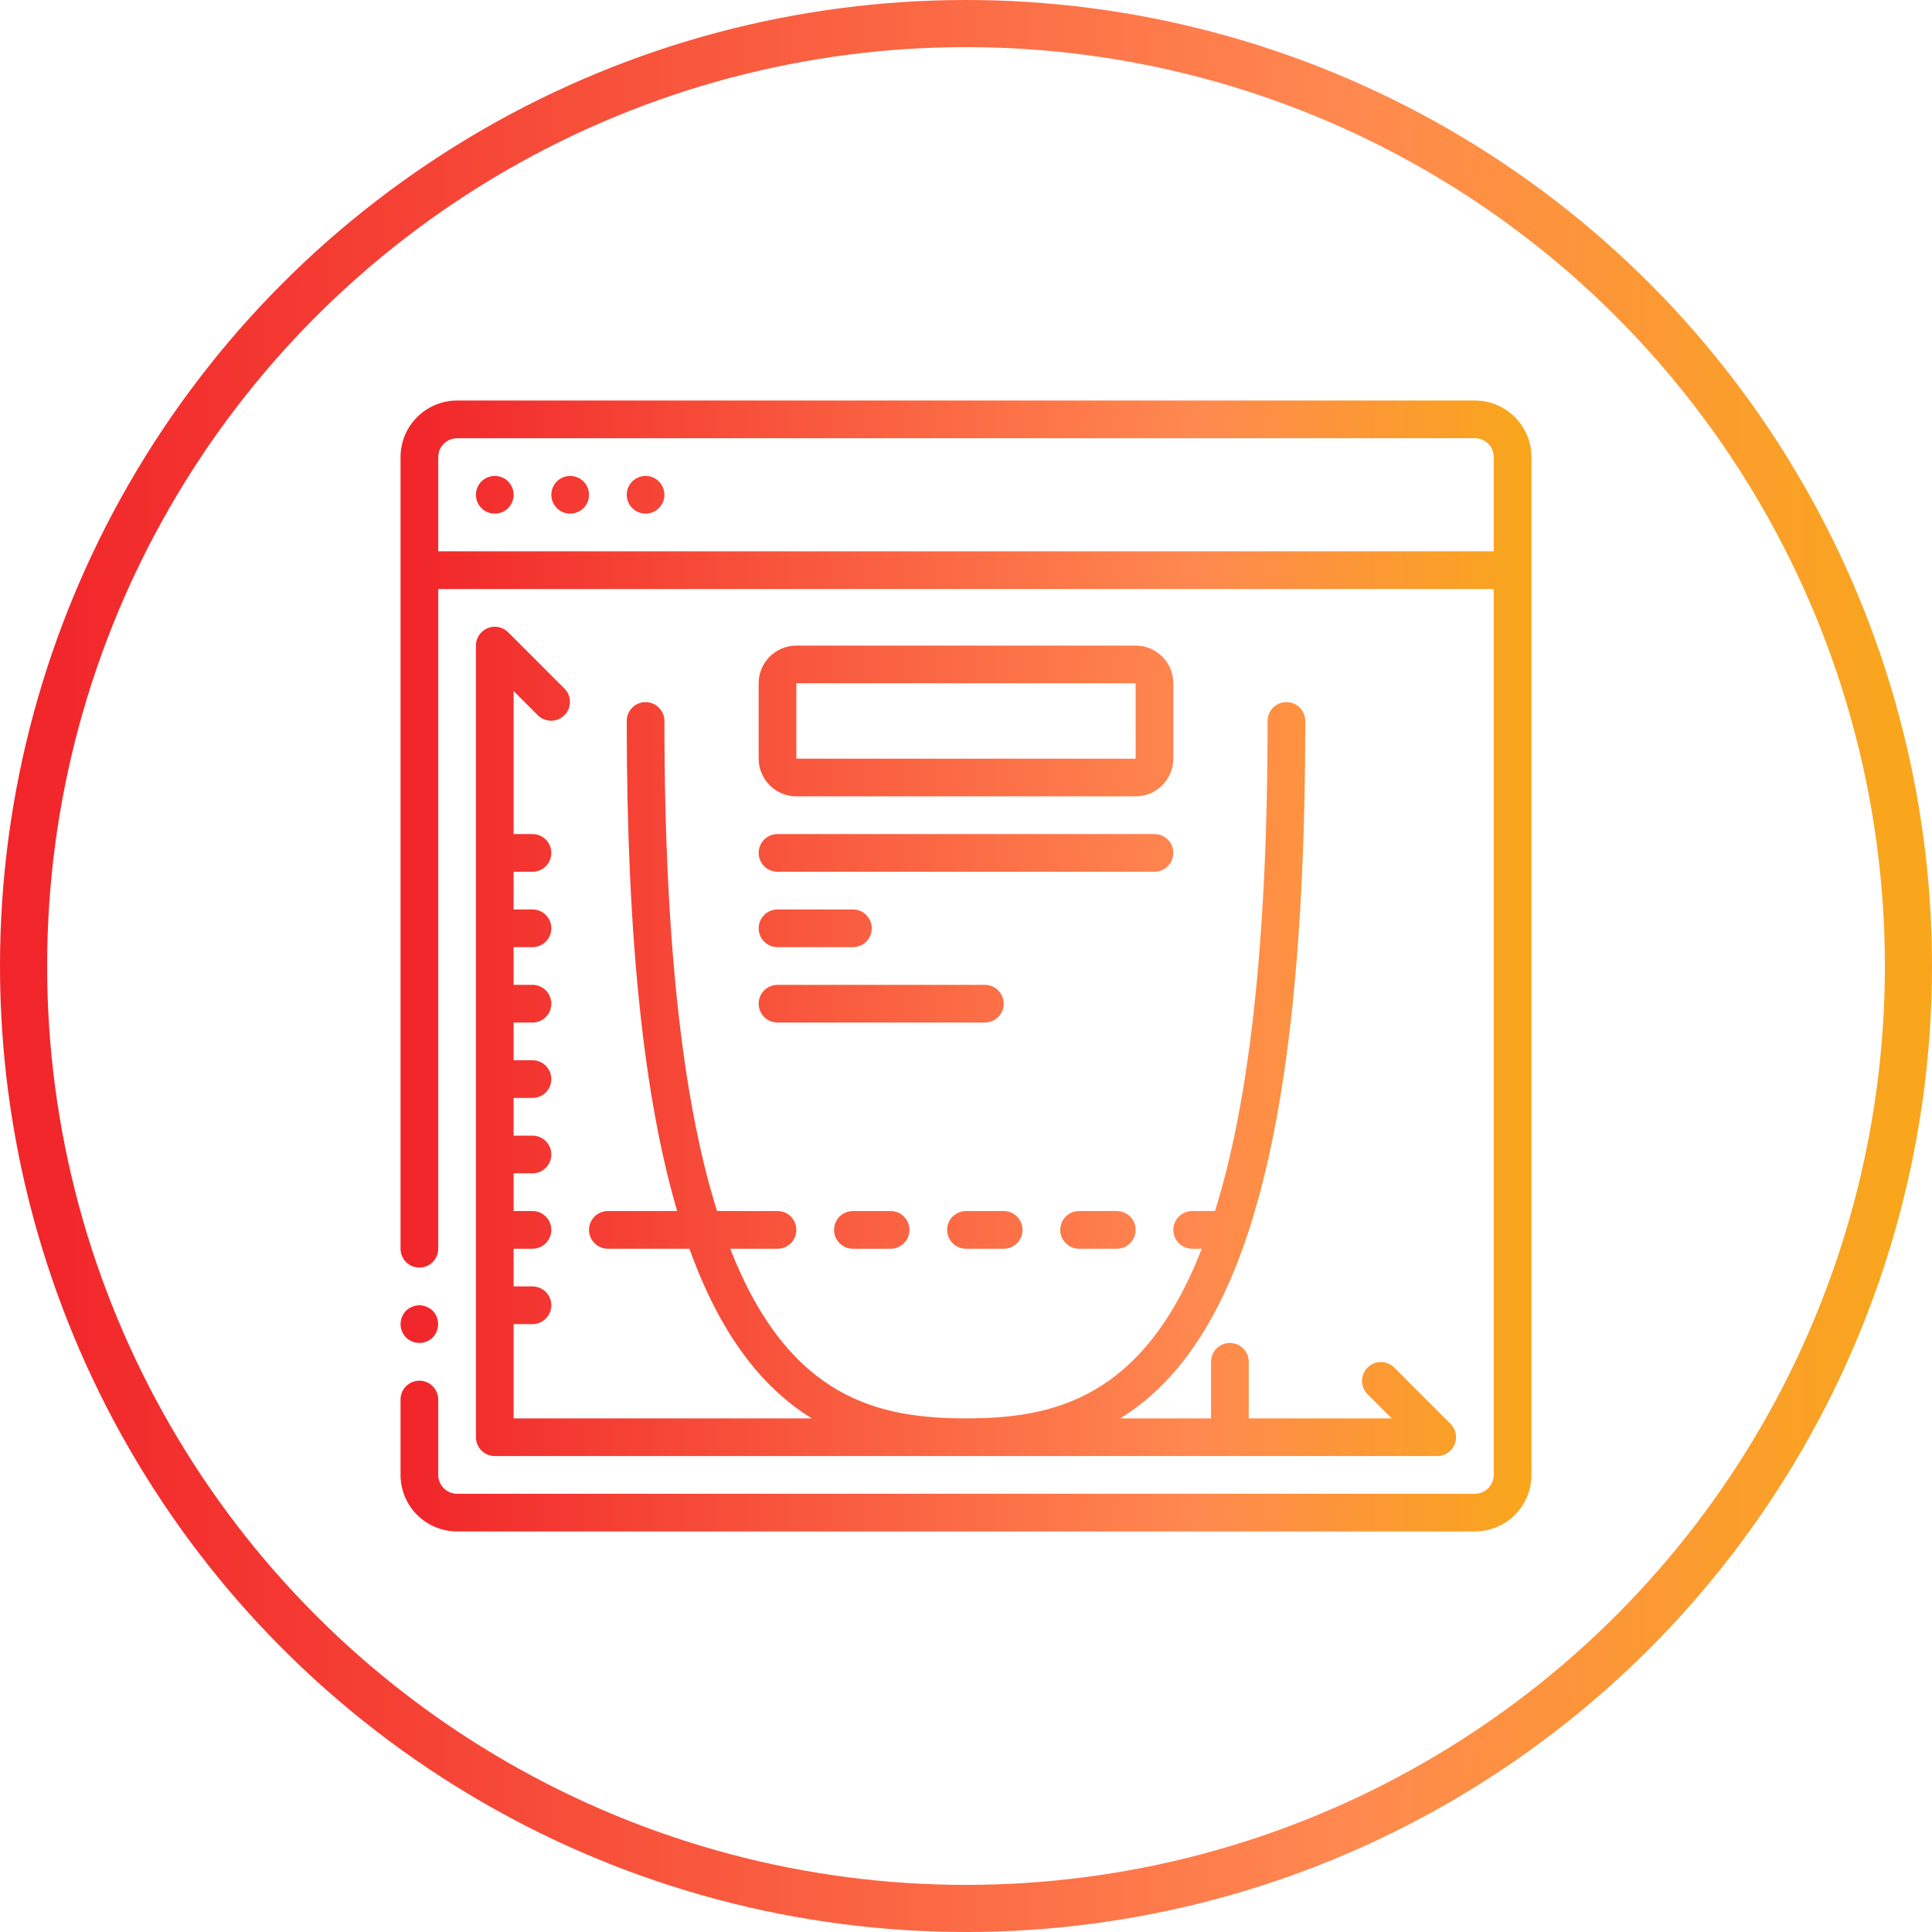 <?xml version="1.0" encoding="UTF-8"?>
<svg width="82px" height="82px" viewBox="0 0 82 82" version="1.1" xmlns="http://www.w3.org/2000/svg" xmlns:xlink="http://www.w3.org/1999/xlink">
    <!-- Generator: Sketch 51.3 (57544) - http://www.bohemiancoding.com/sketch -->
    <title>Group 3</title>
    <desc>Created with Sketch.</desc>
    <defs>
        <linearGradient x1="99.495%" y1="49.495%" x2="0%" y2="49.495%" id="linearGradient-1">
            <stop stop-color="#F9A61D" offset="0%"></stop>
            <stop stop-color="#FF8850" offset="29.598%"></stop>
            <stop stop-color="#F1252A" offset="100%"></stop>
        </linearGradient>
    </defs>
    <g id="Page-1" stroke="none" stroke-width="1" fill="none" fill-rule="evenodd">
        <g id="Group" transform="translate(1, 1)">
            <g id="Group-2">
                <g id="Group-3">
                    <circle id="Oval-3" stroke="url(#linearGradient-1)" stroke-width="2" cx="40" cy="40" r="40"></circle>
                    <path d="M33.455,59.2 C31.335,57.891 29.574,55.646 28.261,52 L24.8,52 C24.358,52 24,51.642 24,51.2 C24,50.758 24.358,50.4 24.8,50.4 L27.741,50.4 C26.359,45.695 25.6,39.006 25.6,29.6 C25.6,29.158 25.958,28.8 26.4,28.8 C26.842,28.8 27.2,29.158 27.2,29.6 C27.2,39.411 28.052,45.993 29.432,50.4 L32,50.4 C32.442,50.4 32.8,50.758 32.8,51.2 C32.8,51.642 32.442,52 32,52 L29.992,52 C32.491,58.392 36.319,59.2 40,59.2 C43.681,59.2 47.509,58.392 50.008,52 L49.6,52 C49.158,52 48.8,51.642 48.8,51.2 C48.8,50.758 49.158,50.4 49.6,50.4 L50.568,50.4 C51.948,45.993 52.8,39.411 52.8,29.6 C52.8,29.158 53.158,28.8 53.6,28.8 C54.042,28.8 54.4,29.158 54.4,29.6 C54.4,48.21 51.427,56.185 46.545,59.2 L50.4,59.2 L50.4,56.8 C50.4,56.358 50.758,56 51.2,56 C51.642,56 52,56.358 52,56.8 L52,59.2 L58.069,59.2 L57.034,58.166 C56.731,57.852 56.735,57.353 57.044,57.044 C57.353,56.735 57.852,56.731 58.166,57.034 L60.566,59.434 C60.794,59.663 60.863,60.007 60.739,60.306 C60.615,60.605 60.324,60.8 60,60.8 L20,60.8 C19.558,60.8 19.2,60.442 19.2,60 L19.2,26.4 C19.2,26.077 19.395,25.785 19.694,25.661 C19.993,25.537 20.337,25.606 20.566,25.834 L22.966,28.234 C23.269,28.548 23.265,29.047 22.956,29.356 C22.647,29.664 22.148,29.669 21.834,29.366 L20.8,28.331 L20.8,34.4 L21.6,34.4 C22.042,34.4 22.4,34.758 22.4,35.2 C22.4,35.642 22.042,36 21.6,36 L20.8,36 L20.8,37.6 L21.6,37.6 C22.042,37.6 22.4,37.958 22.4,38.4 C22.4,38.842 22.042,39.2 21.6,39.2 L20.8,39.2 L20.8,40.8 L21.6,40.8 C22.042,40.8 22.4,41.158 22.4,41.6 C22.4,42.042 22.042,42.4 21.6,42.4 L20.8,42.4 L20.8,44 L21.6,44 C22.042,44 22.4,44.358 22.4,44.8 C22.4,45.242 22.042,45.6 21.6,45.6 L20.8,45.6 L20.8,47.2 L21.6,47.2 C22.042,47.2 22.4,47.558 22.4,48 C22.4,48.442 22.042,48.8 21.6,48.8 L20.8,48.8 L20.8,50.4 L21.6,50.4 C22.042,50.4 22.4,50.758 22.4,51.2 C22.4,51.642 22.042,52 21.6,52 L20.8,52 L20.8,53.6 L21.6,53.6 C22.042,53.6 22.4,53.958 22.4,54.4 C22.4,54.842 22.042,55.2 21.6,55.2 L20.8,55.2 L20.8,59.2 L33.455,59.2 Z M17.6,24 L17.6,52 C17.6,52.442 17.242,52.8 16.8,52.8 C16.358,52.8 16,52.442 16,52 L16,18.4 C16.001,17.075 17.075,16.001 18.4,16 L61.6,16 C62.925,16.001 63.999,17.075 64,18.4 L64,61.6 C63.999,62.925 62.925,63.999 61.6,64 L18.4,64 C17.075,63.999 16.001,62.925 16,61.6 L16,58.4 C16.001,57.959 16.359,57.601 16.8,57.6 C17.241,57.601 17.599,57.959 17.6,58.4 L17.6,61.6 C17.6,62.042 17.958,62.4 18.4,62.4 L61.6,62.4 C62.042,62.4 62.4,62.042 62.4,61.6 L62.4,24 L17.6,24 Z M16,55.2 C16.003,54.988 16.086,54.785 16.232,54.632 C16.386,54.486 16.588,54.403 16.8,54.4 C16.905,54.401 17.008,54.423 17.104,54.464 C17.202,54.503 17.292,54.56 17.368,54.632 C17.67,54.951 17.67,55.45 17.368,55.768 C17.215,55.914 17.012,55.997 16.8,56 C16.746,55.998 16.693,55.993 16.64,55.984 C16.59,55.975 16.541,55.959 16.496,55.936 C16.445,55.918 16.397,55.894 16.352,55.864 L16.232,55.768 C16.086,55.615 16.003,55.412 16,55.2 Z M17.6,22.4 L62.4,22.4 L62.4,18.4 C62.4,17.958 62.042,17.6 61.6,17.6 L18.4,17.6 C17.958,17.6 17.6,17.958 17.6,18.4 L17.6,22.4 Z M46.4,52 L44.8,52 C44.358,52 44,51.642 44,51.2 C44,50.758 44.358,50.4 44.8,50.4 L46.4,50.4 C46.842,50.4 47.2,50.758 47.2,51.2 C47.2,51.642 46.842,52 46.4,52 Z M41.6,52 L40,52 C39.558,52 39.2,51.642 39.2,51.2 C39.2,50.758 39.558,50.4 40,50.4 L41.6,50.4 C42.042,50.4 42.4,50.758 42.4,51.2 C42.4,51.642 42.042,52 41.6,52 Z M36.8,52 L35.2,52 C34.758,52 34.4,51.642 34.4,51.2 C34.4,50.758 34.758,50.4 35.2,50.4 L36.8,50.4 C37.242,50.4 37.6,50.758 37.6,51.2 C37.6,51.642 37.242,52 36.8,52 Z M47.2,32.8 L32.8,32.8 C31.917,32.799 31.201,32.083 31.2,31.2 L31.2,28 C31.201,27.117 31.917,26.401 32.8,26.4 L47.2,26.4 C48.083,26.401 48.799,27.117 48.8,28 L48.8,31.2 C48.799,32.083 48.083,32.799 47.2,32.8 Z M32.8,28 L32.8,31.2 L47.201,31.2 L47.2,28 L32.8,28 Z M48,36 L32,36 C31.558,36 31.2,35.642 31.2,35.2 C31.2,34.758 31.558,34.4 32,34.4 L48,34.4 C48.442,34.4 48.8,34.758 48.8,35.2 C48.8,35.642 48.442,36 48,36 Z M35.2,39.2 L32,39.2 C31.558,39.2 31.2,38.842 31.2,38.4 C31.2,37.958 31.558,37.6 32,37.6 L35.2,37.6 C35.642,37.6 36,37.958 36,38.4 C36,38.842 35.642,39.2 35.2,39.2 Z M40.8,42.4 L32,42.4 C31.558,42.4 31.2,42.042 31.2,41.6 C31.2,41.158 31.558,40.8 32,40.8 L40.8,40.8 C41.242,40.8 41.6,41.158 41.6,41.6 C41.6,42.042 41.242,42.4 40.8,42.4 Z M20.8,20 C20.8,20.442 20.442,20.8 20,20.8 C19.558,20.8 19.2,20.442 19.2,20 C19.2,19.558 19.558,19.2 20,19.2 C20.442,19.2 20.8,19.558 20.8,20 Z M24,20 C24,20.442 23.642,20.8 23.2,20.8 C22.758,20.8 22.4,20.442 22.4,20 C22.4,19.558 22.758,19.2 23.2,19.2 C23.642,19.2 24,19.558 24,20 Z M27.2,20 C27.2,20.442 26.842,20.8 26.4,20.8 C25.958,20.8 25.6,20.442 25.6,20 C25.6,19.558 25.958,19.2 26.4,19.2 C26.842,19.2 27.2,19.558 27.2,20 Z" id="Combined-Shape" fill="url(#linearGradient-1)" fill-rule="nonzero"></path>
                </g>
            </g>
        </g>
    </g>
</svg>